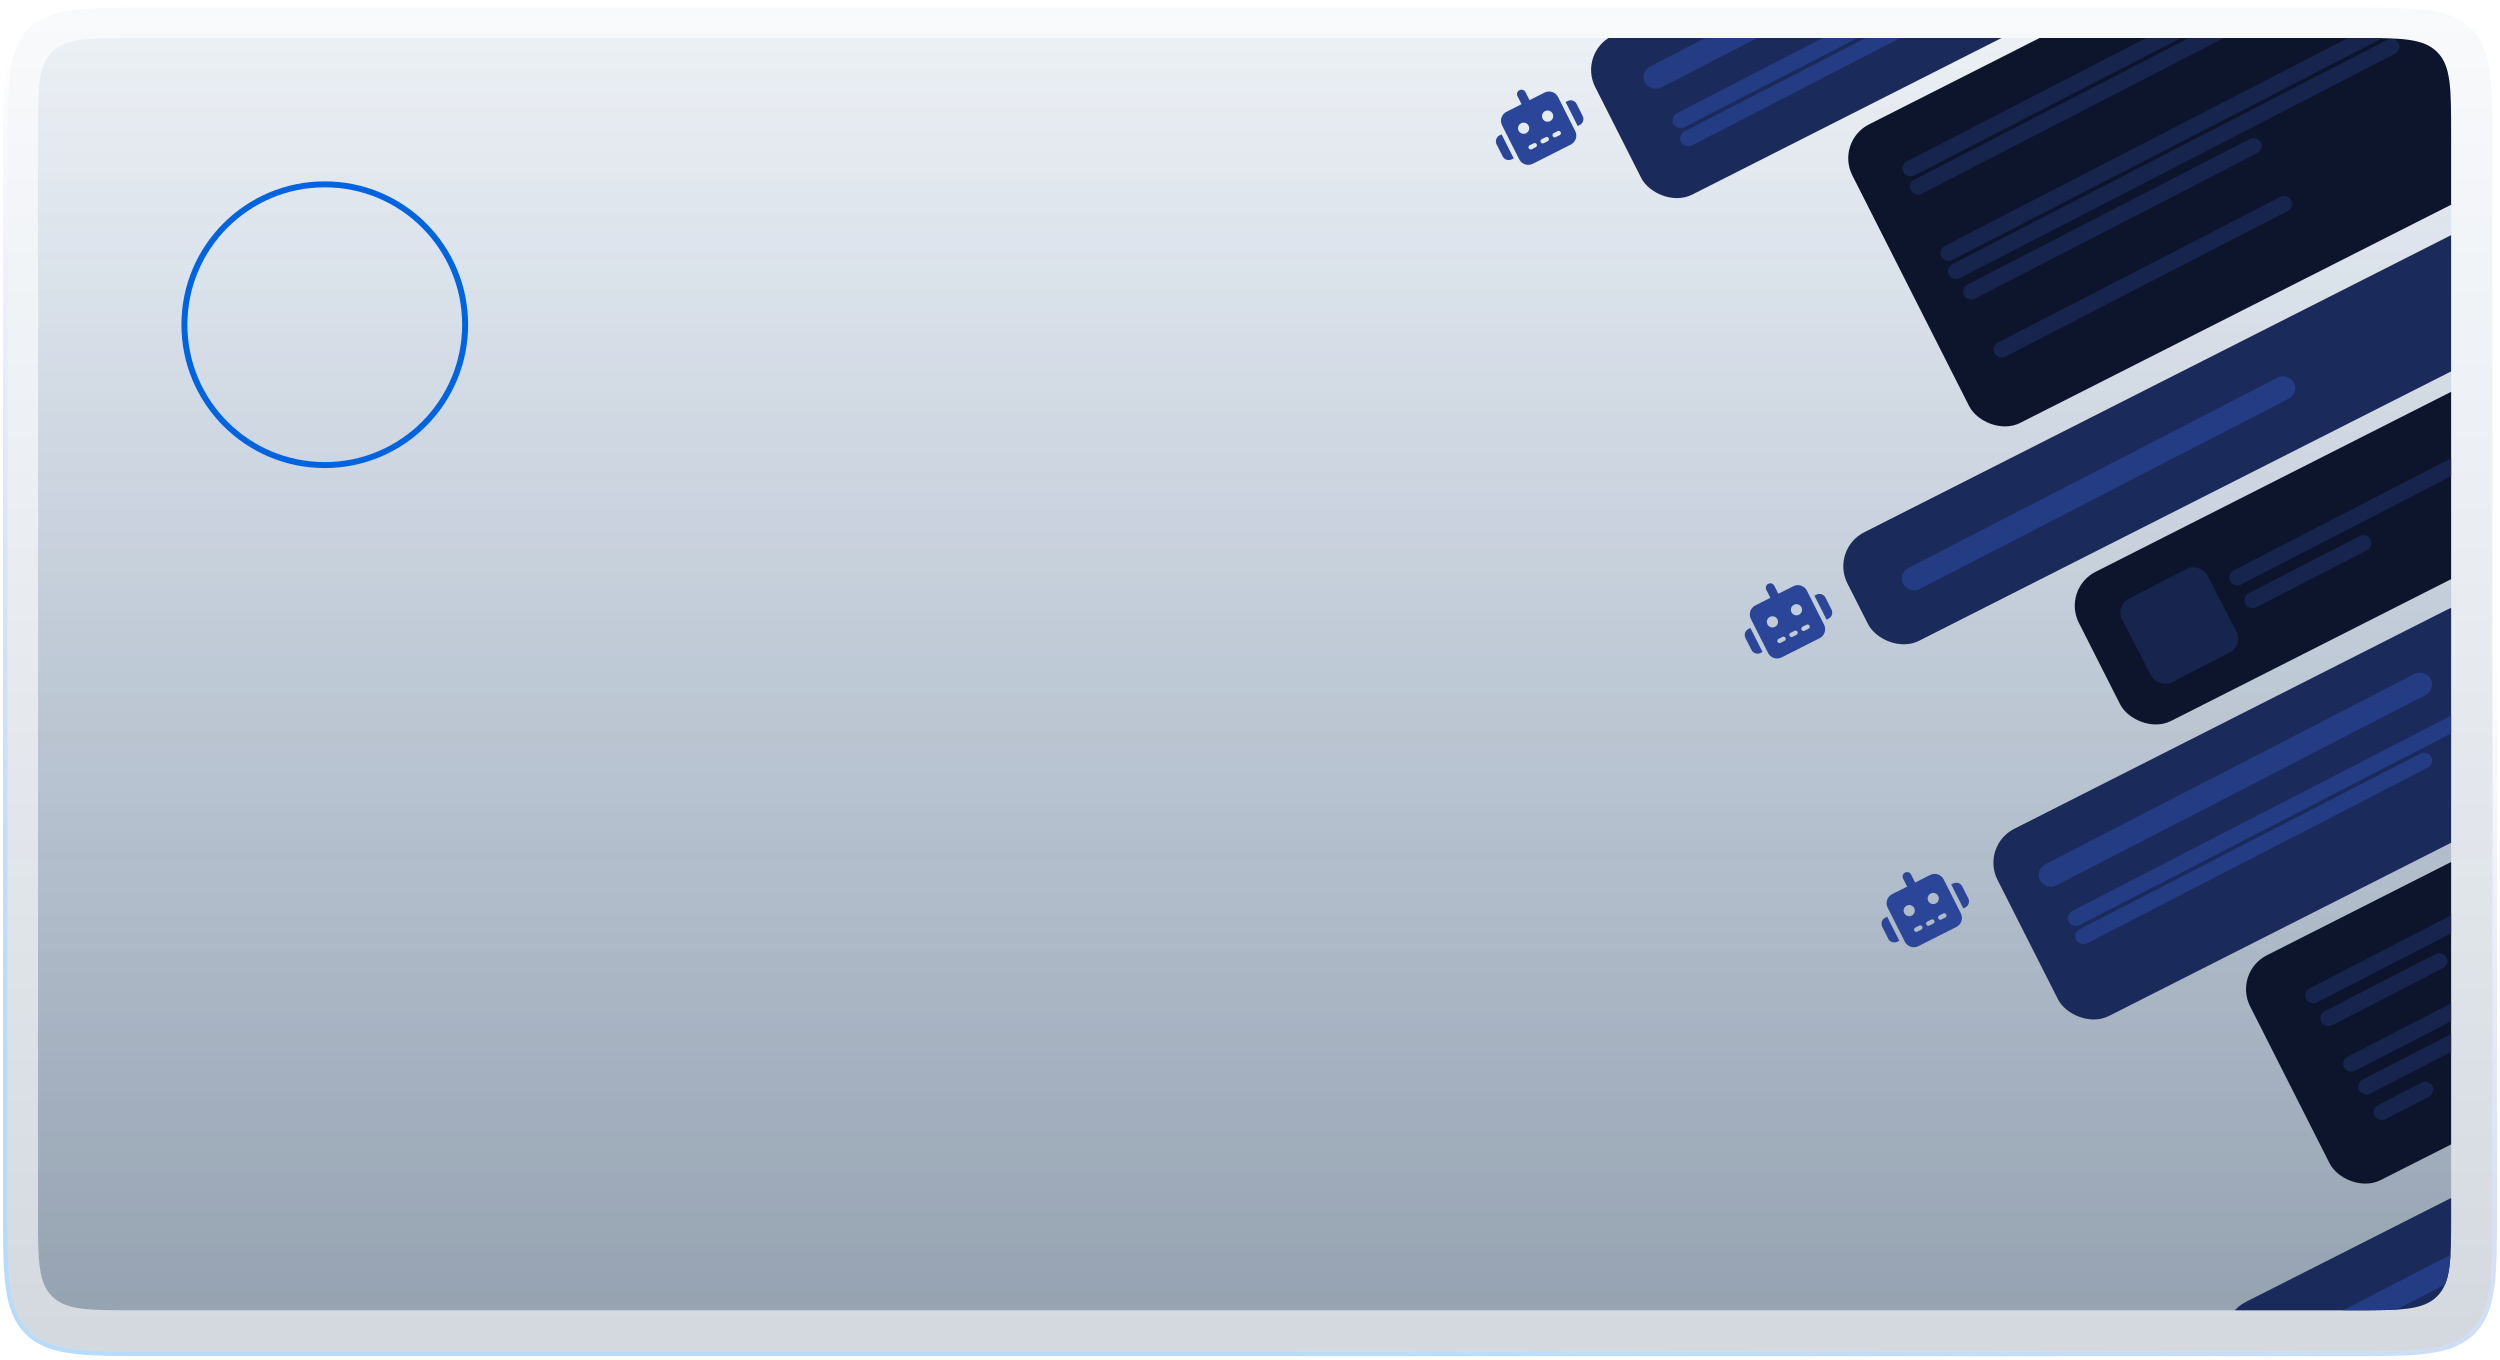 <svg width="329" height="179" viewBox="0 0 329 179" fill="none" xmlns="http://www.w3.org/2000/svg">
<path d="M1 19.865C1 10.972 1 6.526 3.763 3.763C6.526 1 10.972 1 19.865 1H309.135C318.028 1 322.474 1 325.237 3.763C328 6.526 328 10.972 328 19.865V158.998C328 167.891 328 172.337 325.237 175.1C322.474 177.863 318.028 177.863 309.135 177.863H19.865C10.972 177.863 6.526 177.863 3.763 175.1C1 172.337 1 167.891 1 158.998V19.865Z" fill="url(#paint0_linear_535_577)" fill-opacity="0.46"/>
<path d="M3.549 3.549C2.102 4.996 1.395 6.873 1.045 9.475C0.697 12.064 0.697 15.415 0.697 19.841V19.865V158.998V159.022C0.697 163.448 0.697 166.799 1.045 169.388C1.395 171.99 2.102 173.867 3.549 175.314C4.996 176.761 6.873 177.468 9.475 177.818C12.064 178.166 15.415 178.166 19.841 178.166H19.865H309.135H309.159C313.585 178.166 316.936 178.166 319.525 177.818C322.127 177.468 324.004 176.761 325.451 175.314C326.898 173.867 327.605 171.99 327.955 169.388C328.303 166.799 328.303 163.448 328.303 159.022V158.998V19.865V19.841C328.303 15.415 328.303 12.064 327.955 9.475C327.605 6.873 326.898 4.996 325.451 3.549C324.004 2.102 322.127 1.395 319.525 1.045C316.936 0.697 313.585 0.697 309.159 0.697H309.135H19.865H19.841C15.415 0.697 12.064 0.697 9.475 1.045C6.873 1.395 4.996 2.102 3.549 3.549Z" stroke="url(#paint1_linear_535_577)" stroke-opacity="0.3" stroke-width="0.605"/>
<g clip-path="url(#clip0_535_577)">
<path d="M5 17.577C5 11.648 5 8.684 6.842 6.842C8.684 5 11.648 5 17.577 5H309.99C315.919 5 318.884 5 320.725 6.842C322.567 8.684 322.567 11.648 322.567 17.577V159.853C322.567 165.782 322.567 168.747 320.725 170.588C318.884 172.43 315.919 172.43 309.99 172.43H17.577C11.648 172.43 8.684 172.43 6.842 170.588C5 168.747 5 165.782 5 159.853V17.577Z" fill="url(#paint2_linear_535_577)" fill-opacity="0.8"/>
<circle cx="42.74" cy="42.731" r="18.472" stroke="#0064E0" stroke-width="0.786"/>
<rect x="240.859" y="72.311" width="96.488" height="16" rx="5" transform="rotate(-26.852 240.859 72.311)" fill="#1A2A5B"/>
<rect x="291.113" y="173.578" width="82.261" height="16" rx="5" transform="rotate(-26.852 291.113 173.578)" fill="#1A2A5B"/>
<rect x="260.613" y="111.33" width="74" height="27.604" rx="5" transform="rotate(-26.852 260.613 111.33)" fill="#1A2A5B"/>
<rect x="241.508" y="18.621" width="77.293" height="44.037" rx="5" transform="rotate(-26.852 241.508 18.621)" fill="#0D152D"/>
<rect x="271.32" y="77.506" width="74" height="22" rx="5" transform="rotate(-26.852 271.32 77.506)" fill="#0D152D"/>
<rect x="293.855" y="127.973" width="74" height="33.161" rx="5" transform="rotate(-26.852 293.855 127.973)" fill="#0D152D"/>
<rect x="317" y="184.846" width="74" height="33.161" rx="5" transform="rotate(-26.852 317 184.846)" fill="#0D152D"/>
<rect x="207.668" y="6.994" width="94.254" height="23.396" rx="5" transform="rotate(-26.852 207.668 6.994)" fill="#1A2A5B"/>
<g clip-path="url(#clip1_535_577)">
<path d="M199.961 11.866C200.253 11.719 200.607 11.836 200.754 12.127L201.285 13.18L203.26 12.184C203.915 11.853 204.712 12.116 205.043 12.771L207.301 17.247C207.632 17.902 207.369 18.699 206.714 19.03L201.712 21.554C201.057 21.885 200.259 21.622 199.929 20.967L197.67 16.491C197.34 15.836 197.602 15.039 198.257 14.708L200.232 13.712L199.701 12.659C199.554 12.367 199.67 12.013 199.961 11.866ZM201.307 19.116C201.162 19.189 201.103 19.367 201.176 19.512C201.25 19.657 201.428 19.715 201.573 19.642L202.099 19.376C202.244 19.303 202.303 19.125 202.23 18.98C202.157 18.835 201.978 18.777 201.834 18.85L201.307 19.116ZM202.887 18.318C202.742 18.391 202.683 18.57 202.756 18.715C202.829 18.859 203.008 18.918 203.152 18.845L203.679 18.579C203.824 18.506 203.883 18.328 203.81 18.183C203.736 18.038 203.558 17.98 203.413 18.053L202.887 18.318ZM204.467 17.521C204.322 17.594 204.263 17.773 204.336 17.917C204.409 18.062 204.587 18.121 204.732 18.048L205.259 17.782C205.404 17.709 205.462 17.531 205.389 17.386C205.316 17.241 205.138 17.182 204.993 17.256L204.467 17.521ZM201.166 16.544C200.91 16.037 200.202 15.997 199.891 16.472C199.746 16.693 199.73 16.973 199.849 17.208C200.105 17.715 200.813 17.755 201.124 17.28C201.268 17.06 201.284 16.779 201.166 16.544ZM203.999 15.94C204.506 15.684 204.546 14.976 204.071 14.665C203.851 14.521 203.57 14.505 203.335 14.624C202.828 14.879 202.788 15.588 203.263 15.899C203.483 16.043 203.764 16.059 203.999 15.94ZM197.345 17.811L197.609 17.678L199.203 20.838L198.94 20.971C198.504 21.191 197.971 21.015 197.751 20.579L196.954 19C196.734 18.564 196.909 18.031 197.345 17.811ZM206.298 13.294C206.734 13.074 207.266 13.249 207.486 13.685L208.283 15.265C208.503 15.701 208.328 16.233 207.892 16.453L207.629 16.586L206.034 13.427L206.298 13.294Z" fill="#2B4698"/>
</g>
<g clip-path="url(#clip2_535_577)">
<path d="M232.707 76.827C232.999 76.68 233.353 76.797 233.5 77.088L234.031 78.141L236.006 77.145C236.661 76.814 237.458 77.077 237.789 77.732L240.047 82.208C240.378 82.863 240.115 83.66 239.46 83.991L234.458 86.515C233.803 86.846 233.005 86.583 232.675 85.928L230.416 81.452C230.086 80.797 230.348 80 231.003 79.669L232.978 78.673L232.447 77.62C232.3 77.328 232.416 76.974 232.707 76.827ZM234.053 84.076C233.908 84.15 233.85 84.328 233.923 84.473C233.996 84.617 234.174 84.676 234.319 84.603L234.845 84.337C234.99 84.264 235.049 84.086 234.976 83.941C234.903 83.796 234.724 83.738 234.58 83.811L234.053 84.076ZM235.633 83.279C235.488 83.352 235.429 83.531 235.502 83.675C235.575 83.82 235.754 83.879 235.899 83.806L236.425 83.54C236.57 83.467 236.629 83.289 236.556 83.144C236.483 82.999 236.304 82.941 236.159 83.014L235.633 83.279ZM237.213 82.482C237.068 82.555 237.009 82.734 237.082 82.878C237.155 83.023 237.334 83.082 237.478 83.009L238.005 82.743C238.15 82.67 238.209 82.492 238.135 82.347C238.062 82.202 237.884 82.143 237.739 82.216L237.213 82.482ZM233.912 81.505C233.656 80.998 232.948 80.958 232.637 81.433C232.492 81.653 232.477 81.934 232.595 82.169C232.851 82.676 233.559 82.716 233.87 82.241C234.015 82.021 234.03 81.74 233.912 81.505ZM236.745 80.901C237.252 80.645 237.292 79.937 236.817 79.626C236.597 79.482 236.316 79.466 236.081 79.585C235.574 79.84 235.534 80.549 236.009 80.86C236.229 81.004 236.51 81.02 236.745 80.901ZM230.091 82.772L230.355 82.639L231.949 85.799L231.686 85.932C231.25 86.152 230.717 85.977 230.497 85.54L229.7 83.96C229.48 83.524 229.655 82.992 230.091 82.772ZM239.044 78.255C239.48 78.035 240.012 78.21 240.232 78.646L241.029 80.226C241.249 80.662 241.074 81.194 240.638 81.414L240.375 81.547L238.78 78.388L239.044 78.255Z" fill="#2B4698"/>
</g>
<g clip-path="url(#clip3_535_577)">
<path d="M250.707 114.827C250.999 114.68 251.353 114.797 251.5 115.088L252.031 116.141L254.006 115.145C254.661 114.814 255.458 115.077 255.789 115.732L258.047 120.208C258.378 120.863 258.115 121.66 257.46 121.991L252.458 124.515C251.803 124.846 251.005 124.583 250.675 123.928L248.416 119.452C248.086 118.797 248.348 118 249.003 117.669L250.978 116.673L250.447 115.619C250.3 115.328 250.416 114.974 250.707 114.827ZM252.053 122.076C251.908 122.15 251.85 122.328 251.923 122.473C251.996 122.617 252.174 122.676 252.319 122.603L252.845 122.337C252.99 122.264 253.049 122.086 252.976 121.941C252.903 121.796 252.724 121.738 252.58 121.811L252.053 122.076ZM253.633 121.279C253.488 121.352 253.429 121.531 253.502 121.675C253.575 121.82 253.754 121.879 253.899 121.806L254.425 121.54C254.57 121.467 254.629 121.289 254.556 121.144C254.483 120.999 254.304 120.941 254.159 121.014L253.633 121.279ZM255.213 120.482C255.068 120.555 255.009 120.733 255.082 120.878C255.155 121.023 255.334 121.082 255.478 121.009L256.005 120.743C256.15 120.67 256.209 120.492 256.135 120.347C256.062 120.202 255.884 120.143 255.739 120.216L255.213 120.482ZM251.912 119.505C251.656 118.998 250.948 118.958 250.637 119.433C250.492 119.654 250.477 119.934 250.595 120.169C250.851 120.676 251.559 120.716 251.87 120.241C252.015 120.021 252.03 119.74 251.912 119.505ZM254.745 118.901C255.252 118.645 255.292 117.937 254.817 117.626C254.597 117.482 254.316 117.466 254.081 117.585C253.574 117.84 253.534 118.549 254.009 118.86C254.229 119.004 254.51 119.02 254.745 118.901ZM248.091 120.772L248.355 120.639L249.949 123.799L249.686 123.932C249.25 124.152 248.717 123.976 248.497 123.54L247.7 121.961C247.48 121.524 247.655 120.992 248.091 120.772ZM257.044 116.255C257.48 116.035 258.012 116.21 258.232 116.646L259.029 118.226C259.249 118.662 259.074 119.194 258.638 119.414L258.375 119.547L256.78 116.388L257.044 116.255Z" fill="#2B4698"/>
</g>
<rect x="215.746" y="9.471" width="57.851" height="3.132" rx="1.566" transform="rotate(-27.279 215.746 9.471)" fill="#243C84"/>
<rect x="267.746" y="114.471" width="57.851" height="3.132" rx="1.566" transform="rotate(-27.279 267.746 114.471)" fill="#243C84"/>
<rect x="249.746" y="75.471" width="57.851" height="3.132" rx="1.566" transform="rotate(-27.279 249.746 75.471)" fill="#243C84"/>
<rect x="300" y="176.736" width="57.851" height="3.132" rx="1.566" transform="rotate(-27.279 300 176.736)" fill="#243C84"/>
<rect x="278.344" y="79.719" width="12.634" height="12.376" rx="2" transform="rotate(-27.279 278.344 79.719)" fill="#17244E"/>
<rect x="250" y="21.73" width="66.384" height="2.088" rx="1.044" transform="rotate(-27.279 250 21.73)" fill="#17244E"/>
<rect x="219.746" y="15.381" width="66.384" height="2.088" rx="1.044" transform="rotate(-27.279 219.746 15.381)" fill="#243C84"/>
<rect x="271.746" y="120.381" width="66.384" height="2.088" rx="1.044" transform="rotate(-27.279 271.746 120.381)" fill="#243C84"/>
<rect x="255" y="32.846" width="66.384" height="2.088" rx="1.044" transform="rotate(-27.279 255 32.846)" fill="#17244E"/>
<rect x="251" y="24.125" width="52.573" height="2.088" rx="1.044" transform="rotate(-27.279 251 24.125)" fill="#17244E"/>
<rect x="220.746" y="17.773" width="52.573" height="2.088" rx="1.044" transform="rotate(-27.279 220.746 17.773)" fill="#243C84"/>
<rect x="272.746" y="122.773" width="52.573" height="2.088" rx="1.044" transform="rotate(-27.279 272.746 122.773)" fill="#243C84"/>
<rect x="256" y="35.238" width="66.558" height="2.088" rx="1.044" transform="rotate(-27.279 256 35.238)" fill="#17244E"/>
<rect x="258" y="37.926" width="43.932" height="2.088" rx="1.044" transform="rotate(-27.279 258 37.926)" fill="#17244E"/>
<rect x="262" y="45.555" width="43.932" height="2.088" rx="1.044" transform="rotate(-27.279 262 45.555)" fill="#17244E"/>
<rect x="293" y="75.555" width="43.932" height="2.088" rx="1.044" transform="rotate(-27.279 293 75.555)" fill="#17244E"/>
<rect x="303" y="130.555" width="43.932" height="2.088" rx="1.044" transform="rotate(-27.279 303 130.555)" fill="#17244E"/>
<rect x="308" y="139.555" width="43.932" height="2.088" rx="1.044" transform="rotate(-27.279 308 139.555)" fill="#17244E"/>
<rect x="295" y="78.555" width="18.549" height="2.088" rx="1.044" transform="rotate(-27.279 295 78.555)" fill="#17244E"/>
<rect x="305" y="133.555" width="18.549" height="2.088" rx="1.044" transform="rotate(-27.279 305 133.555)" fill="#17244E"/>
<rect x="310" y="142.555" width="18.549" height="2.088" rx="1.044" transform="rotate(-27.279 310 142.555)" fill="#17244E"/>
<rect x="312" y="145.922" width="8.578" height="2.088" rx="1.044" transform="rotate(-27.279 312 145.922)" fill="#17244E"/>
</g>
<defs>
<linearGradient id="paint0_linear_535_577" x1="164.5" y1="-32.014" x2="164.5" y2="177.863" gradientUnits="userSpaceOnUse">
<stop stop-color="#013B83" stop-opacity="0"/>
<stop offset="1" stop-color="#001D40" stop-opacity="0.37"/>
</linearGradient>
<linearGradient id="paint1_linear_535_577" x1="170.074" y1="177.863" x2="199.718" y2="54.673" gradientUnits="userSpaceOnUse">
<stop stop-color="#108CEC"/>
<stop offset="1" stop-color="#1C09AA" stop-opacity="0"/>
</linearGradient>
<linearGradient id="paint2_linear_535_577" x1="163.784" y1="-26.254" x2="163.784" y2="172.43" gradientUnits="userSpaceOnUse">
<stop stop-color="#013B83" stop-opacity="0"/>
<stop offset="1" stop-color="#001D40" stop-opacity="0.37"/>
</linearGradient>
<clipPath id="clip0_535_577">
<path d="M5 17.577C5 11.648 5 8.684 6.842 6.842C8.684 5 11.648 5 17.577 5H309.99C315.919 5 318.884 5 320.725 6.842C322.567 8.684 322.567 11.648 322.567 17.577V159.853C322.567 165.782 322.567 168.747 320.725 170.588C318.884 172.43 315.919 172.43 309.99 172.43H17.577C11.648 172.43 8.684 172.43 6.842 170.588C5 168.747 5 165.782 5 159.853V17.577Z" fill="white"/>
</clipPath>
<clipPath id="clip1_535_577">
<rect width="12.038" height="12.038" fill="white" transform="translate(194 13.418) rotate(-26.775)"/>
</clipPath>
<clipPath id="clip2_535_577">
<rect width="12.038" height="12.038" fill="white" transform="translate(226.746 78.379) rotate(-26.775)"/>
</clipPath>
<clipPath id="clip3_535_577">
<rect width="12.038" height="12.038" fill="white" transform="translate(244.746 116.379) rotate(-26.775)"/>
</clipPath>
</defs>
</svg>
